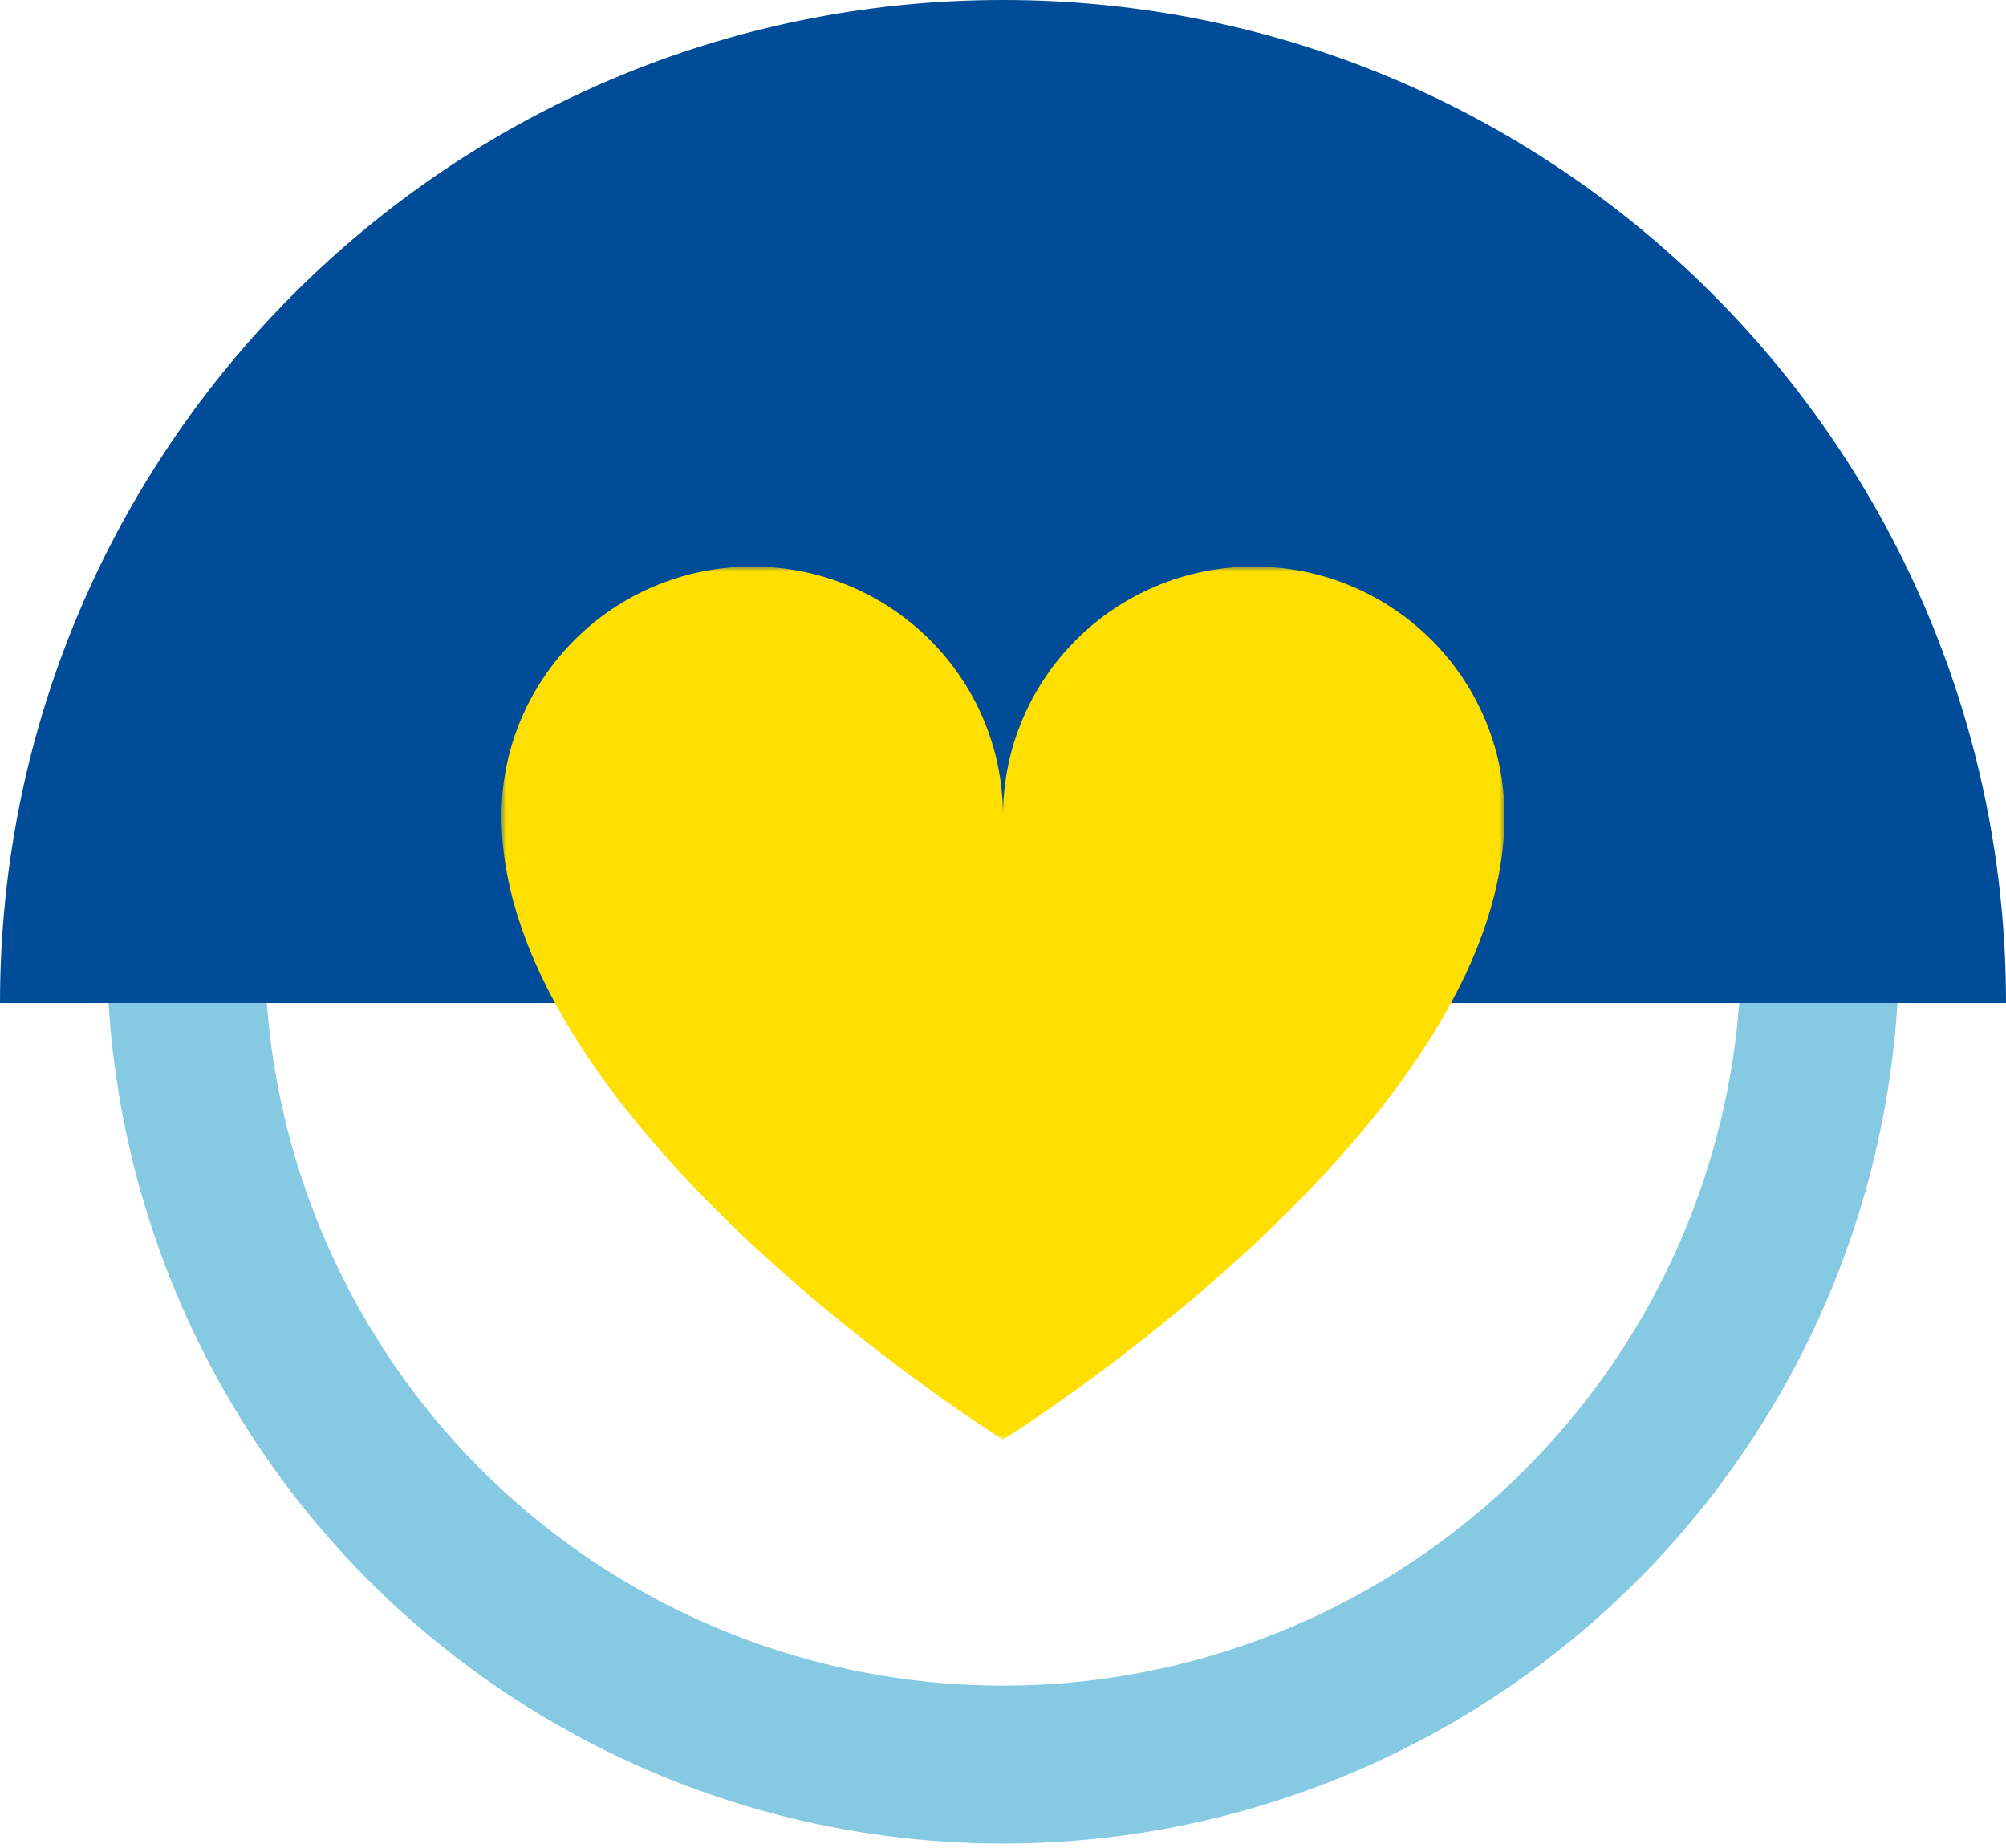 <?xml version="1.0" encoding="UTF-8"?>
<svg width="216px" height="199px" viewBox="0 0 216 199" version="1.1" xmlns="http://www.w3.org/2000/svg" xmlns:xlink="http://www.w3.org/1999/xlink">
    <title>stewardship-ico</title>
    <defs>
        <polygon id="path-1" points="0 0 108 0 108 94 0 94"></polygon>
    </defs>
    <g id="Design" stroke="none" stroke-width="1" fill="none" fill-rule="evenodd">
        <g transform="translate(-672, -4483)" id="stewardship-ico">
            <g transform="translate(672, 4483)">
                <circle id="Oval" stroke="#85C9E3" stroke-width="17" cx="108" cy="102" r="88"></circle>
                <path d="M162,-54 L162,162 C102.353,162 54,113.647 54,54 C54,-5.647 102.353,-54 162,-54 L162,-54 Z" id="Combined-Shape-Copy-3" fill="#004C98" transform="translate(108, 54) rotate(-270) translate(-108, -54) "></path>
                <g id="Group-3" transform="translate(54, 61)">
                    <mask id="mask-2" fill="white">
                        <use xlink:href="#path-1"></use>
                    </mask>
                    <g id="Clip-2"></g>
                    <path d="M81,0 C95.917,0 108,12.018 108,26.858 C108,60.429 54,94 54,94 C54,94 0,60.429 0,26.858 C0,12.018 12.082,0 26.999,0 C41.917,0 54,12.018 54,26.858 C54,12.018 66.083,0 81,0" id="Fill-1" fill="#FFDF00" mask="url(#mask-2)"></path>
                </g>
            </g>
        </g>
    </g>
</svg>